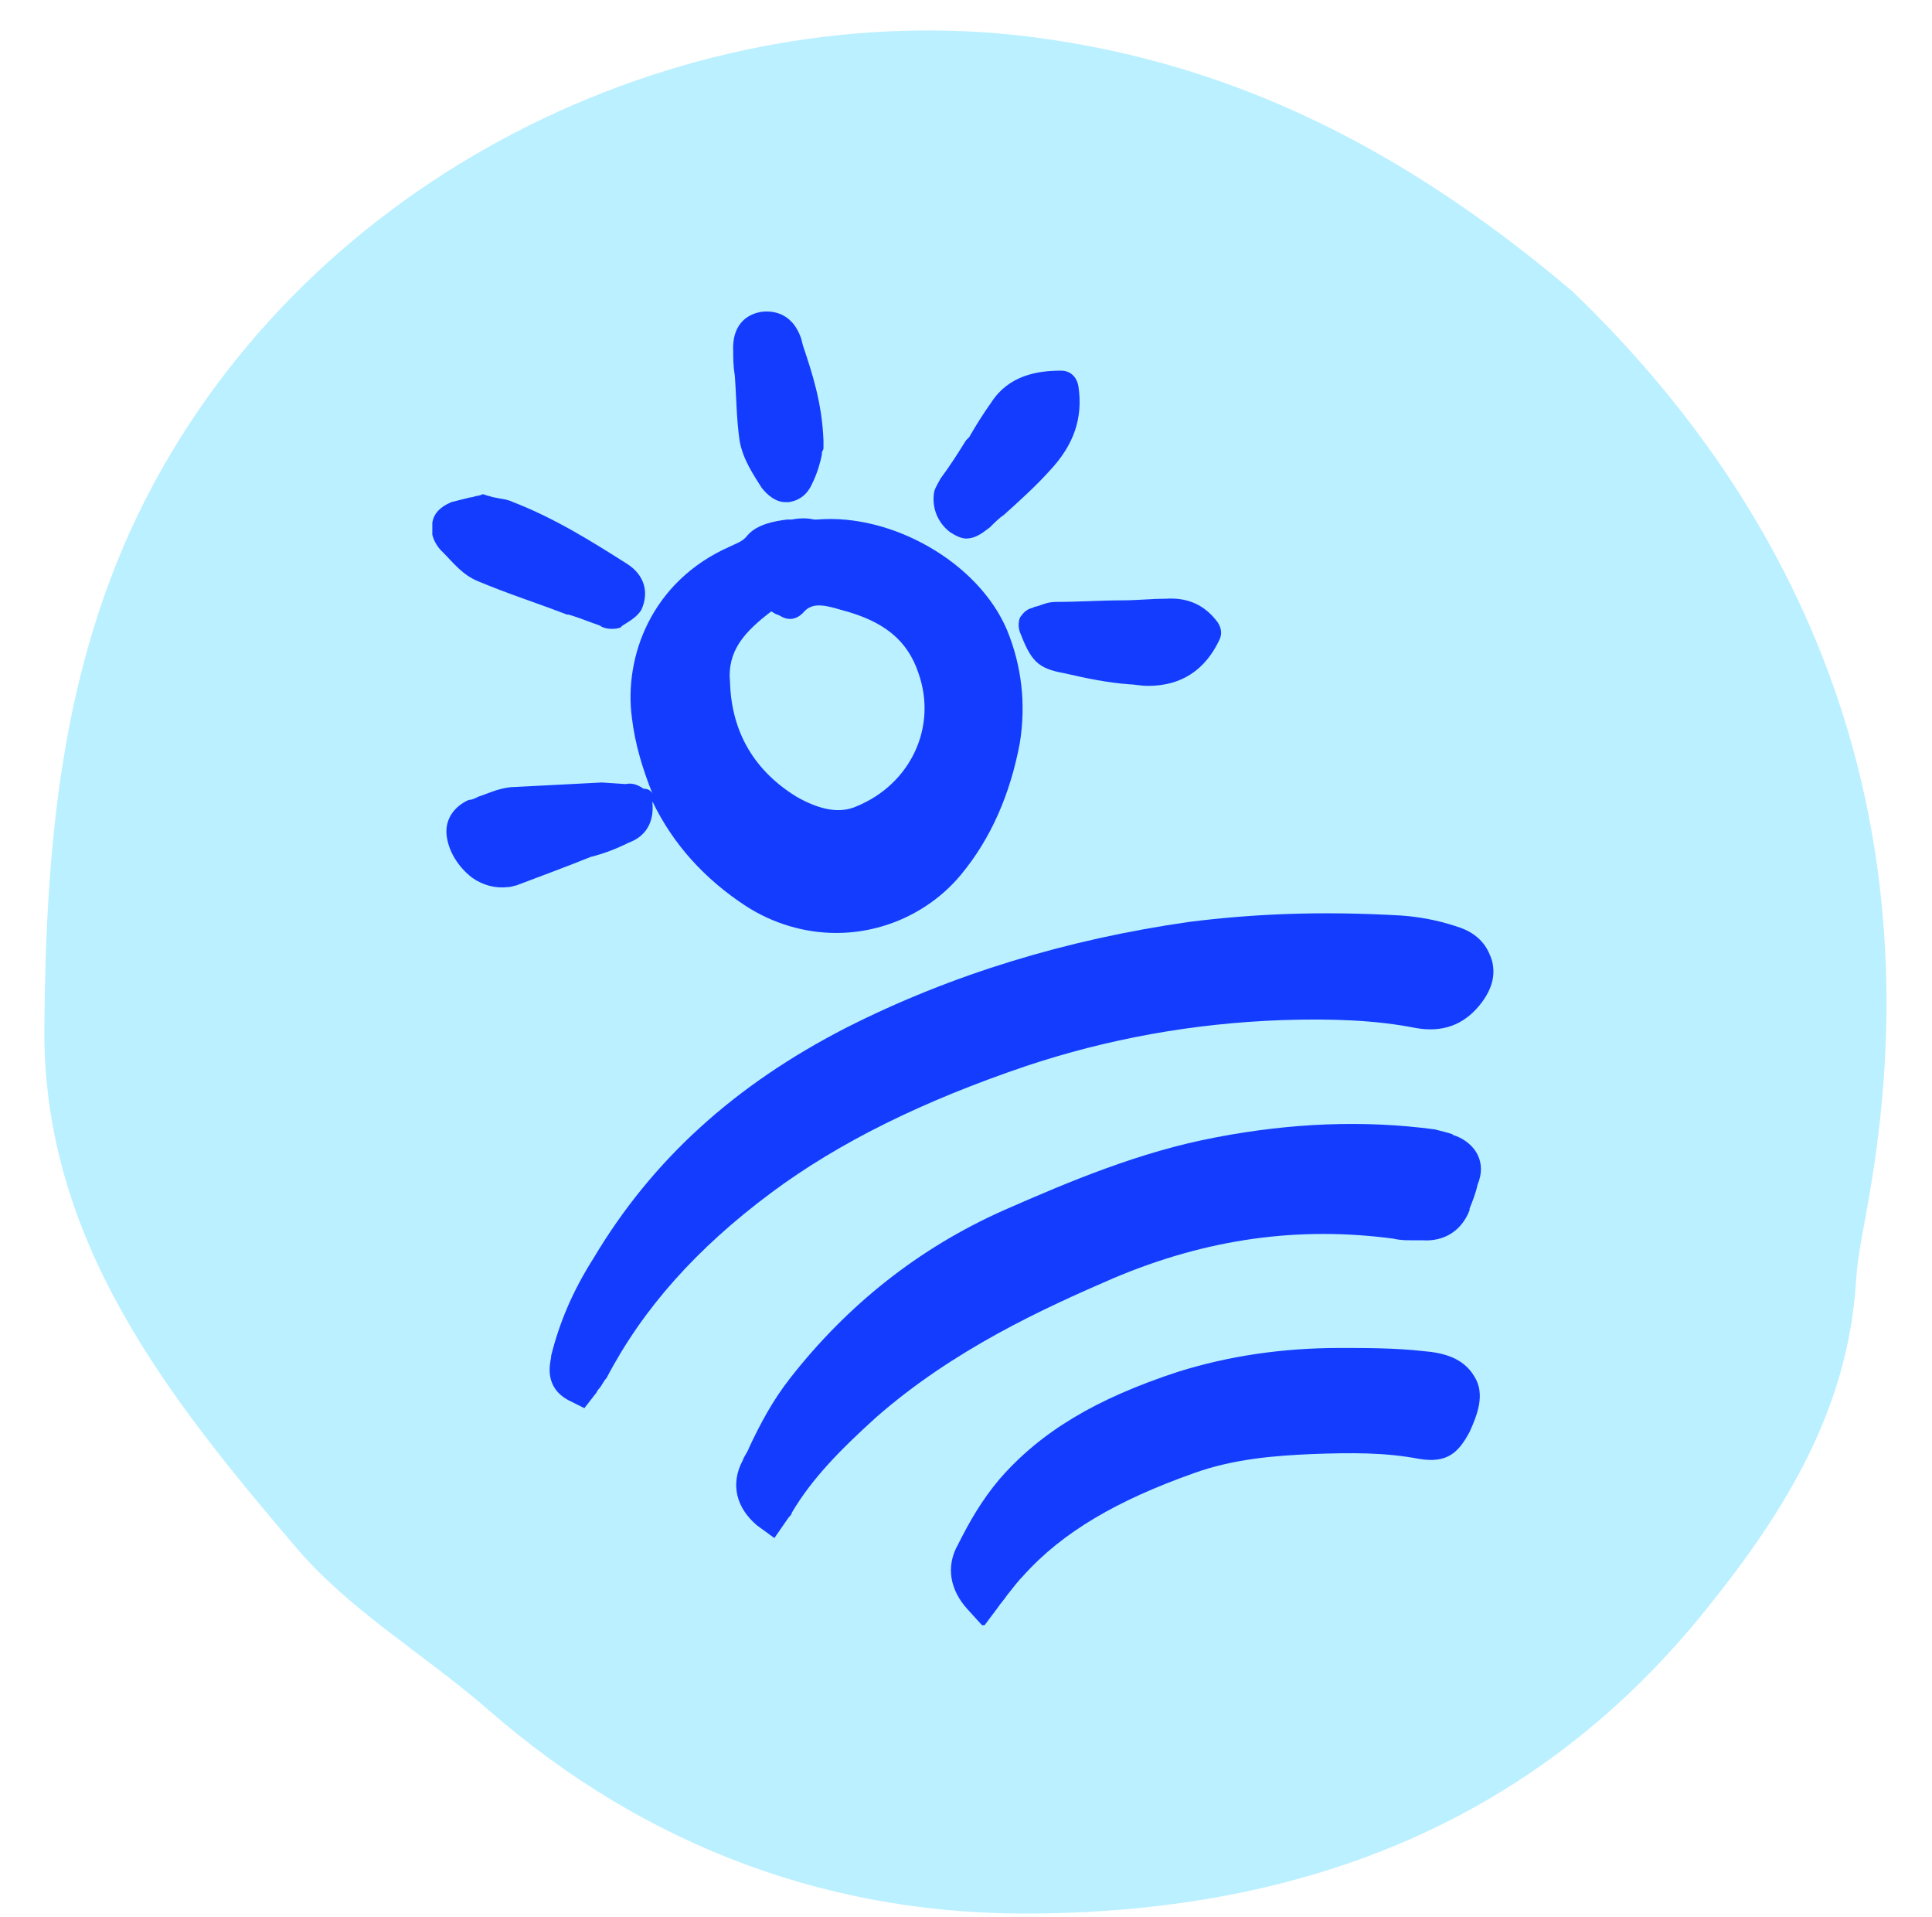 <?xml version="1.0" encoding="UTF-8"?>
<!-- Generator: Adobe Illustrator 28.3.0, SVG Export Plug-In . SVG Version: 6.00 Build 0)  -->
<svg xmlns="http://www.w3.org/2000/svg" xmlns:xlink="http://www.w3.org/1999/xlink" version="1.1" id="Layer_1" x="0px" y="0px" viewBox="0 0 122 121" style="enable-background:new 0 0 122 121;" xml:space="preserve">
<style type="text/css">
	.st0{fill:#BAF0FF;}
	.st1{fill:#143CFF;}
	.st2{clip-path:url(#SVGID_00000015351470330502832130000003254456329960752046_);}
	.st3{clip-path:url(#SVGID_00000145739929057352161920000005496019190056653738_);}
	.st4{clip-path:url(#SVGID_00000061447396506448851150000013488431832359566496_);}
</style>
<path class="st0" d="M99.3,18.4C88.1,8.9,76.9,3.6,64,2.2C42.8,0,19.7,11,9.2,31.5C3.8,42.1,2.9,53.5,2.8,64.9  c-0.1,13.4,7.8,23.3,15.9,32.8c3.4,4,8.2,6.8,12.2,10.3c10,8.7,21.8,13,34.7,12.8c16.7-0.2,31.4-5.7,42.3-19.4  c4.9-6.1,8.8-12.5,9.3-20.5c0.1-1.7,0.5-3.4,0.8-5.2C122.1,52.6,114.8,33.3,99.3,18.4L99.3,18.4z"></path>
<g>
	<defs>
		<rect id="SVGID_1_" x="27.3" y="19.6" width="67" height="83"></rect>
	</defs>
	<clipPath id="SVGID_00000073708804411246361370000015149530921296893099_">
		<use xlink:href="#SVGID_1_" style="overflow:visible;"></use>
	</clipPath>
	<g style="clip-path:url(#SVGID_00000073708804411246361370000015149530921296893099_);">
		<path class="st1" d="M64.8,67.3c5.1-1.7,10.5-2.7,16.2-2.9c3.1-0.1,5.9,0,8.4,0.5c1.7,0.3,3-0.2,4-1.4c1-1.2,1-2.2,0.8-2.9    c-0.2-0.6-0.6-1.5-1.9-2c-1.1-0.4-2.4-0.7-3.8-0.8c-5.2-0.3-9.4-0.1-13.4,0.4c-7.7,1.1-15,3.3-21.7,6.7c-7,3.6-12.2,8.3-15.9,14.5    c-1.4,2.2-2.2,4.2-2.7,6.2l0,0.1c-0.1,0.5-0.4,1.9,1.1,2.7l1,0.5l0.7-0.9c0.1-0.1,0.1-0.2,0.2-0.3c0.2-0.2,0.3-0.5,0.5-0.7    c2.3-4.4,5.7-8.2,10.4-11.7C53,72.1,58.3,69.5,64.8,67.3L64.8,67.3z"></path>
		<path class="st1" d="M91.9,71.7c-0.1,0-0.2-0.1-0.2-0.1c-0.3-0.1-0.7-0.2-1.1-0.3c-4.5-0.6-9.1-0.4-13.8,0.5    c-4.8,0.9-9.3,2.8-13.4,4.6C58,78.8,53.5,82.4,49.9,87c-1.1,1.4-1.9,2.9-2.6,4.4c-0.1,0.3-0.3,0.5-0.4,0.8c-0.8,1.5-0.4,3,0.9,4.1    l1.1,0.8l0.9-1.3c0.1-0.1,0.2-0.2,0.2-0.3c1.3-2.2,3.1-4,5.3-6c4.9-4.3,10.6-6.9,15-8.8c5.9-2.5,11.7-3.3,17.7-2.5    c0.4,0.1,0.8,0.1,1.1,0.1c0.3,0,0.5,0,0.7,0c1.4,0.1,2.5-0.6,3-1.9l0-0.1c0.2-0.5,0.4-1,0.5-1.5C93.9,73.4,93.2,72.2,91.9,71.7    L91.9,71.7z"></path>
		<path class="st1" d="M89.9,85.3c-1.8-0.2-3.6-0.2-5.3-0.2c-3.6,0-7,0.5-10.2,1.5c-5.2,1.7-8.7,3.8-11.3,6.8    c-1.1,1.3-1.9,2.7-2.6,4.1l0,0c-0.8,1.4-0.5,2.9,0.6,4.1l1,1.1l0.9-1.2c0.2-0.3,0.4-0.5,0.6-0.8c0.4-0.5,0.7-0.9,1-1.2    c2.5-2.8,6-4.8,10.8-6.5c2.5-0.9,5.1-1.1,7.4-1.2c2.6-0.1,4.7-0.1,6.8,0.3c1.8,0.3,2.5-0.4,3.2-1.7c0.5-1.1,1-2.4,0.3-3.5    C92.4,85.7,91.1,85.4,89.9,85.3z"></path>
		<path class="st1" d="M39.7,53.2c1.1-0.4,1.6-1.3,1.5-2.5c0,0,0-0.1,0-0.1c1.3,2.7,3.3,4.9,5.9,6.6c1.7,1.1,3.7,1.7,5.7,1.7    c3.1,0,6-1.4,7.9-3.7c1.9-2.3,3.1-5.1,3.7-8.3c0.4-2.5,0.1-4.9-0.8-7.1c-1.8-4.3-7.3-7.4-12-7c-0.1,0-0.1,0-0.2,0h0    c-0.4-0.1-0.9-0.1-1.4,0c-0.1,0-0.2,0-0.3,0c-0.8,0.1-1.9,0.3-2.5,1c-0.3,0.4-0.7,0.5-1.1,0.7c-5,2.2-6.7,7-6.2,10.8    c0.2,1.7,0.7,3.3,1.3,4.8c-0.1-0.2-0.3-0.3-0.5-0.3c0,0-0.1,0-0.2-0.1c-0.2-0.1-0.5-0.3-1-0.2L38,49.4c-1.9,0.1-3.9,0.2-5.8,0.3    c-0.8,0.1-1.4,0.4-2,0.6c-0.2,0.1-0.4,0.2-0.6,0.2c-0.9,0.4-1.5,1.2-1.4,2.2c0.1,1,0.7,2,1.6,2.7c0.7,0.5,1.5,0.7,2.3,0.6    c0.2,0,0.4-0.1,0.5-0.1c1.6-0.6,3.2-1.2,4.7-1.8C38.1,53.9,38.9,53.6,39.7,53.2z M48.7,38.6L48.7,38.6c0.2,0.1,0.3,0.2,0.4,0.2    l0.2,0.1c0.5,0.3,1,0.2,1.4-0.2c0.5-0.6,1.1-0.6,2.4-0.2c2.7,0.7,4.2,1.9,4.9,4c1.2,3.4-0.5,7-3.9,8.4c-1.1,0.5-2.4,0.2-3.8-0.6    c-2.6-1.6-4.1-4-4.2-7.2C45.9,41.1,47,39.9,48.7,38.6L48.7,38.6z"></path>
		<path class="st1" d="M30.2,36.7c1.9,0.8,3.8,1.4,5.6,2.1l0.1,0c0.7,0.2,1.4,0.5,2,0.7l0,0c0.1,0.1,0.4,0.2,0.7,0.2    c0.2,0,0.4,0,0.6-0.1l0.1-0.1c0.3-0.2,0.9-0.5,1.2-1c0.5-1.1,0.2-2.2-0.9-2.9c-2.2-1.4-4.6-2.9-7.2-3.9c-0.4-0.2-0.8-0.2-1.2-0.3    c-0.1,0-0.3-0.1-0.4-0.1l-0.3-0.1l-0.3,0.1c-0.2,0-0.3,0.1-0.5,0.1c-0.4,0.1-0.8,0.2-1.2,0.3c-0.7,0.3-1.1,0.7-1.2,1.3    c-0.1,0.3-0.1,1,0.5,1.7l0.2,0.2C28.6,35.5,29.2,36.3,30.2,36.7L30.2,36.7z"></path>
		<path class="st1" d="M65.4,38.3L65.4,38.3c-0.1,0-0.2,0.1-0.3,0.1c-0.3,0.1-0.5,0.3-0.7,0.6c-0.1,0.3-0.1,0.6,0,0.9    c0.7,1.8,1.1,2.3,2.8,2.6c1.3,0.3,2.7,0.6,4.1,0.7c0.3,0,0.7,0.1,1.2,0.1c2.1,0,3.6-1,4.5-2.9c0.2-0.4,0.1-0.8-0.1-1.1    c-0.8-1.1-1.9-1.6-3.3-1.5c-0.9,0-1.8,0.1-2.7,0.1c-1.4,0-2.8,0.1-4.2,0.1C66.1,38,65.8,38.2,65.4,38.3z"></path>
		<path class="st1" d="M60,33.6c0.3,0.2,0.7,0.4,1,0.4c0.7,0,1.2-0.5,1.5-0.7l0,0c0.3-0.3,0.6-0.6,0.9-0.8c1-0.9,2-1.8,2.9-2.8    c1.5-1.6,2.1-3.3,1.8-5.3c-0.1-0.6-0.5-1-1.1-1c0,0,0,0,0,0c-1.5,0-3.3,0.3-4.4,2c-0.5,0.7-1,1.5-1.4,2.2l-0.2,0.2    c-0.5,0.8-1,1.6-1.6,2.4c-0.1,0.2-0.3,0.5-0.4,0.8C58.8,32,59.2,33,60,33.6L60,33.6z"></path>
		<path class="st1" d="M46.4,23.7c0.1,1.3,0.1,2.7,0.3,4.1c0.2,1.2,0.9,2.2,1.4,3c0.4,0.5,0.9,0.9,1.5,0.9c0.1,0,0.1,0,0.2,0    c0.7-0.1,1.2-0.5,1.5-1.2c0.3-0.6,0.5-1.3,0.6-1.8l0-0.1c0-0.1,0.1-0.2,0.1-0.3L52,28l0-0.2c-0.1-2.4-0.7-4.2-1.3-6l-0.1-0.4    c-0.6-1.8-2-1.8-2.6-1.7c-0.5,0.1-1.8,0.5-1.7,2.5C46.3,22.6,46.3,23.1,46.4,23.7L46.4,23.7z"></path>
	</g>
</g>
</svg>
